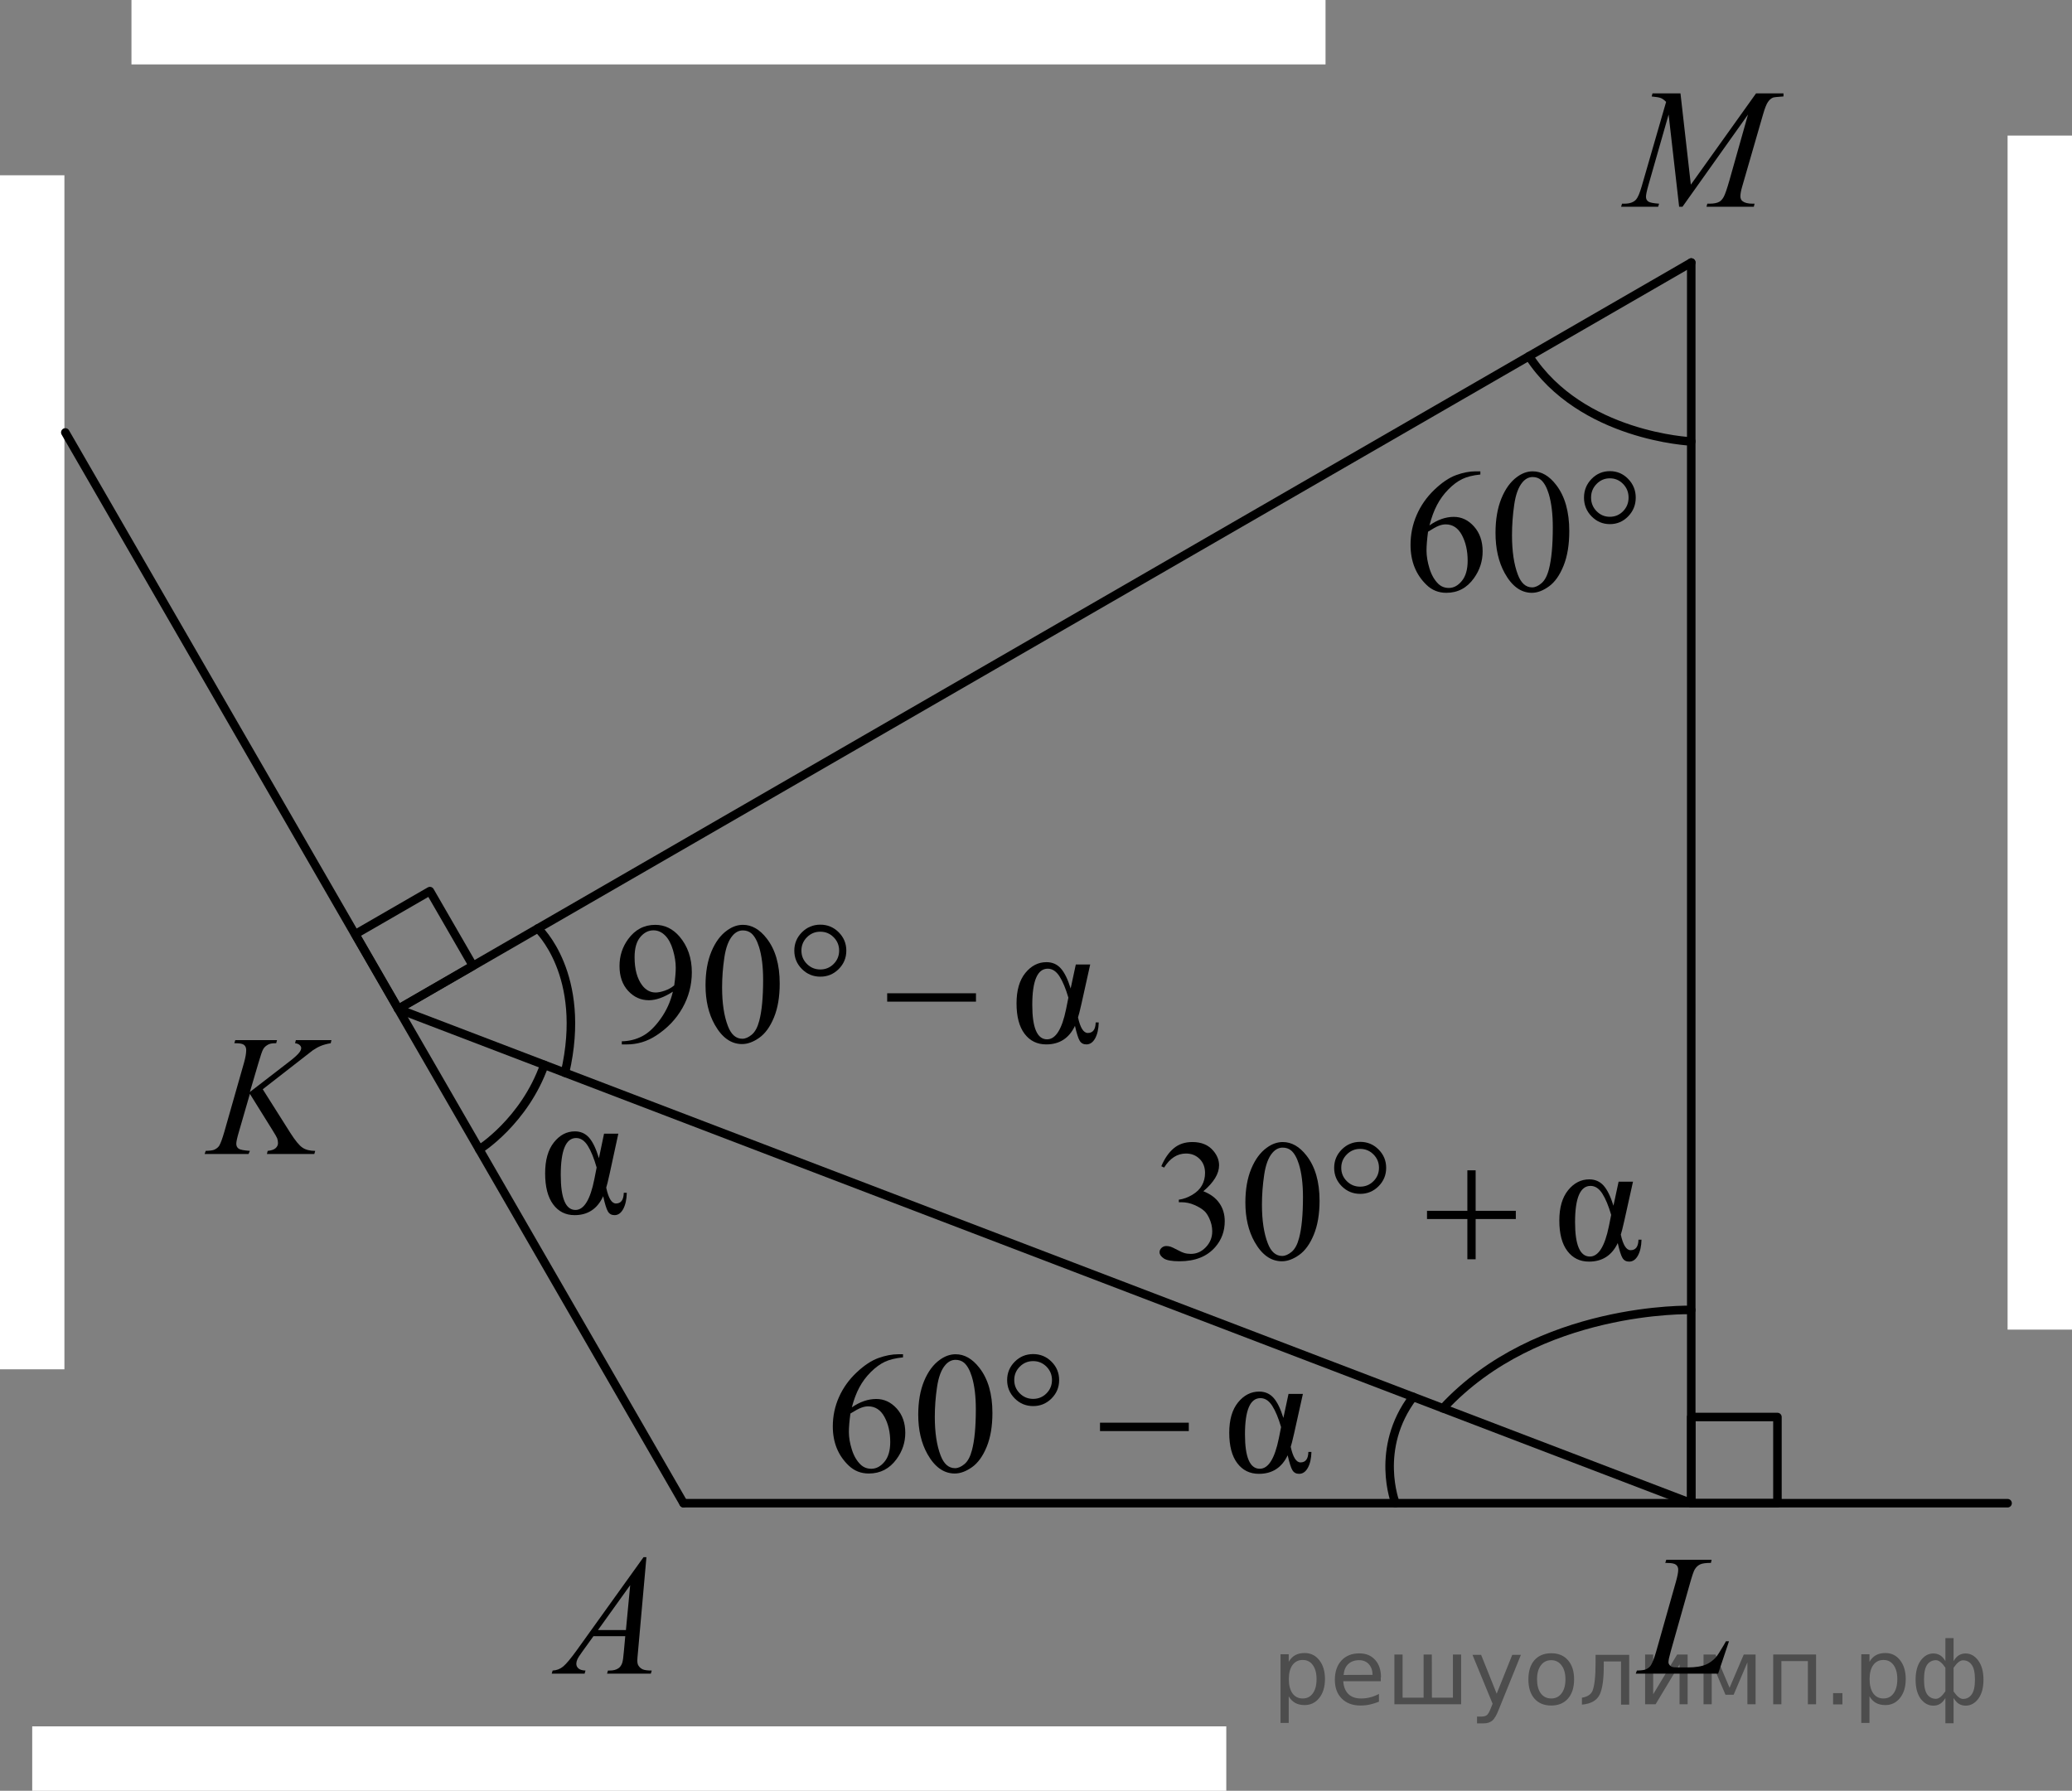 <?xml version="1.0" encoding="utf-8"?>
<!-- Generator: Adobe Illustrator 16.0.0, SVG Export Plug-In . SVG Version: 6.00 Build 0)  -->
<!DOCTYPE svg PUBLIC "-//W3C//DTD SVG 1.1//EN" "http://www.w3.org/Graphics/SVG/1.1/DTD/svg11.dtd">
<svg version="1.1" id="Слой_1" xmlns="http://www.w3.org/2000/svg" xmlns:xlink="http://www.w3.org/1999/xlink" x="0px" y="0px"
	 width="182.311px" height="157.569px" viewBox="-111.191 140.721 182.311 157.569"
	 enable-background="new -111.191 140.721 182.311 157.569" xml:space="preserve">
<rect x="-111.191" y="140.721" width="182.311" height="157.569" fill="#808080" stroke="none"/>
<rect x="-99.624" y="140.721" fill="#FFFFFF" width="105.064" height="5.668"/>
<rect x="-111.191" y="156.143" fill="#FFFFFF" width="5.668" height="105.063"/>
<rect x="-108.357" y="292.623" fill="#FFFFFF" width="105.064" height="5.668"/>
<rect x="65.452" y="152.651" fill="#FFFFFF" width="5.668" height="105.063"/>
<line fill="none" stroke="#000000" stroke-width="0.75" stroke-linecap="round" stroke-linejoin="round" stroke-miterlimit="8" x1="-51.048" y1="272.987" x2="65.452" y2="272.987"/>
<polyline fill="none" stroke="#000000" stroke-width="0.75" stroke-linecap="round" stroke-linejoin="round" stroke-miterlimit="8" points="
	37.618,163.82 37.619,272.987 -76.152,229.507 "/>
<line fill="none" stroke="#000000" stroke-width="0.75" stroke-linecap="round" stroke-linejoin="round" stroke-miterlimit="8" x1="-76.152" y1="229.507" x2="37.62" y2="163.82"/>
<line fill="none" stroke="#000000" stroke-width="0.75" stroke-linecap="round" stroke-linejoin="round" stroke-miterlimit="8" x1="-51.048" y1="272.987" x2="-105.445" y2="178.771"/>
<g>
	<g>
		<path d="M19.063,182.193v0.281c-0.651,0.065-1.183,0.198-1.595,0.398c-0.412,0.199-0.819,0.504-1.222,0.914
			s-0.735,0.867-0.999,1.371c-0.265,0.504-0.485,1.102-0.663,1.795c0.711-0.501,1.424-0.752,2.14-0.752
			c0.686,0,1.28,0.284,1.784,0.851c0.503,0.567,0.755,1.296,0.755,2.187c0,0.86-0.254,1.645-0.763,2.354
			c-0.611,0.86-1.421,1.291-2.428,1.291c-0.686,0-1.269-0.232-1.747-0.699c-0.938-0.906-1.406-2.08-1.406-3.521
			c0-0.922,0.18-1.797,0.54-2.627s0.875-1.566,1.544-2.209c0.668-0.644,1.309-1.076,1.921-1.299c0.611-0.223,1.182-0.334,1.71-0.334
			H19.063z M14.459,187.507c-0.089,0.684-0.134,1.234-0.134,1.654c0,0.486,0.088,1.014,0.263,1.583
			c0.176,0.569,0.436,1.021,0.781,1.355c0.252,0.237,0.558,0.356,0.918,0.356c0.429,0,0.813-0.207,1.15-0.622
			c0.339-0.415,0.508-1.007,0.508-1.776c0-0.865-0.168-1.615-0.504-2.248c-0.335-0.632-0.812-0.948-1.429-0.948
			c-0.188,0-0.389,0.04-0.603,0.122C15.196,187.064,14.878,187.239,14.459,187.507z"/>
		<path d="M20.396,187.613c0-1.174,0.173-2.185,0.518-3.032c0.346-0.848,0.805-1.479,1.377-1.895
			c0.444-0.329,0.903-0.493,1.377-0.493c0.77,0,1.461,0.402,2.073,1.207c0.765,0.997,1.146,2.349,1.146,4.054
			c0,1.194-0.167,2.21-0.503,3.044c-0.336,0.836-0.764,1.441-1.284,1.818s-1.022,0.566-1.507,0.566c-0.957,0-1.754-0.58-2.391-1.738
			C20.665,190.167,20.396,188.99,20.396,187.613z M21.847,187.803c0,1.417,0.17,2.573,0.511,3.47c0.281,0.754,0.7,1.131,1.258,1.131
			c0.267,0,0.543-0.123,0.829-0.368s0.503-0.657,0.651-1.233c0.227-0.871,0.341-2.098,0.341-3.683c0-1.174-0.119-2.153-0.355-2.938
			c-0.178-0.581-0.407-0.994-0.688-1.236c-0.202-0.168-0.446-0.251-0.732-0.251c-0.336,0-0.635,0.154-0.896,0.463
			c-0.354,0.421-0.597,1.081-0.725,1.981C21.911,186.039,21.847,186.927,21.847,187.803z"/>
	</g>
	<g>
		<path d="M32.734,184.508c0,0.643-0.223,1.192-0.666,1.647c-0.444,0.455-0.98,0.684-1.606,0.684c-0.632,0-1.17-0.229-1.614-0.684
			c-0.443-0.455-0.666-1.005-0.666-1.647s0.223-1.192,0.666-1.647c0.444-0.455,0.982-0.684,1.614-0.684
			c0.626,0,1.162,0.229,1.606,0.684C32.511,183.316,32.734,183.866,32.734,184.508z M32.104,184.5c0-0.466-0.16-0.864-0.48-1.195
			c-0.321-0.331-0.711-0.497-1.17-0.497c-0.454,0-0.843,0.166-1.166,0.497s-0.484,0.729-0.484,1.195c0,0.471,0.161,0.87,0.484,1.2
			c0.323,0.328,0.712,0.493,1.166,0.493c0.459,0,0.849-0.165,1.17-0.493C31.944,185.371,32.104,184.971,32.104,184.5z"/>
	</g>
</g>
<rect x="37.619" y="265.404" fill="none" stroke="#000000" stroke-width="0.75" stroke-linecap="round" stroke-linejoin="round" stroke-miterlimit="8" width="7.583" height="7.583"/>
<rect x="-78.536" y="220.536" transform="matrix(-0.5 -0.866 0.866 -0.5 -306.394 271.744)" fill="none" stroke="#000000" stroke-width="0.75" stroke-linecap="round" stroke-linejoin="round" stroke-miterlimit="8" width="7.583" height="7.584"/>
<g>
	<path d="M-58.043,240.474h1.257l-0.762,3.516c-0.147,0.668-0.249,1.078-0.303,1.23c0.196,0.931,0.482,1.396,0.857,1.396
		c0.443,0,0.673-0.314,0.688-0.941h0.266c-0.015,0.587-0.119,1.062-0.313,1.424c-0.195,0.361-0.45,0.542-0.766,0.542
		c-0.262,0-0.456-0.108-0.584-0.326s-0.267-0.663-0.414-1.337c-0.513,1.109-1.351,1.663-2.514,1.663
		c-0.794,0-1.425-0.317-1.893-0.952c-0.469-0.636-0.702-1.545-0.702-2.729c0-1.164,0.256-2.07,0.769-2.718
		c0.513-0.648,1.129-0.973,1.849-0.973c0.507,0,0.924,0.186,1.249,0.555s0.614,0.973,0.865,1.807L-58.043,240.474z M-58.694,243.451
		c-0.232-0.814-0.491-1.451-0.776-1.909c-0.286-0.458-0.629-0.687-1.028-0.687c-0.901,0-1.353,1.082-1.353,3.248
		c0,2.055,0.431,3.082,1.294,3.082c0.749,0,1.304-0.905,1.663-2.717L-58.694,243.451z"/>
</g>
<g>
	<path d="M-31.737,259.88v0.276c-0.654,0.064-1.189,0.194-1.604,0.392c-0.414,0.195-0.823,0.495-1.228,0.897
		s-0.739,0.851-1.005,1.345c-0.266,0.495-0.487,1.082-0.666,1.764c0.715-0.492,1.432-0.738,2.15-0.738
		c0.689,0,1.287,0.278,1.794,0.834c0.506,0.557,0.759,1.272,0.759,2.146c0,0.846-0.256,1.615-0.767,2.311
		c-0.615,0.846-1.429,1.268-2.44,1.268c-0.69,0-1.275-0.229-1.757-0.686c-0.942-0.89-1.413-2.043-1.413-3.459
		c0-0.904,0.181-1.764,0.543-2.578s0.879-1.537,1.552-2.169c0.672-0.631,1.315-1.056,1.931-1.274s1.188-0.328,1.719-0.328H-31.737z
		 M-36.366,265.097c-0.089,0.672-0.134,1.213-0.134,1.625c0,0.477,0.088,0.995,0.265,1.555c0.176,0.559,0.438,1.002,0.785,1.33
		c0.253,0.233,0.561,0.35,0.923,0.35c0.432,0,0.816-0.203,1.156-0.611c0.34-0.406,0.51-0.988,0.51-1.744
		c0-0.85-0.168-1.584-0.506-2.205c-0.337-0.621-0.815-0.932-1.436-0.932c-0.188,0-0.391,0.039-0.606,0.119
		S-35.944,264.834-36.366,265.097z"/>
	<path d="M-30.397,265.203c0-1.153,0.174-2.146,0.521-2.979c0.348-0.832,0.809-1.451,1.385-1.859
		c0.446-0.322,0.907-0.484,1.384-0.484c0.773,0,1.468,0.396,2.083,1.186c0.77,0.979,1.154,2.305,1.154,3.979
		c0,1.173-0.169,2.169-0.507,2.989c-0.337,0.819-0.768,1.414-1.291,1.784s-1.028,0.556-1.514,0.556
		c-0.963,0-1.764-0.569-2.404-1.707C-30.126,267.708-30.397,266.554-30.397,265.203z M-28.939,265.388
		c0,1.391,0.172,2.526,0.514,3.406c0.283,0.74,0.704,1.11,1.266,1.11c0.268,0,0.545-0.12,0.833-0.362
		c0.288-0.24,0.506-0.645,0.654-1.211c0.229-0.854,0.343-2.059,0.343-3.613c0-1.153-0.119-2.115-0.357-2.885
		c-0.179-0.571-0.409-0.977-0.691-1.215c-0.204-0.164-0.449-0.246-0.737-0.246c-0.337,0-0.638,0.152-0.9,0.455
		c-0.357,0.412-0.6,1.061-0.729,1.945C-28.875,263.657-28.939,264.529-28.939,265.388z"/>
</g>
<g>
	<path d="M2.183,263.369h1.266l-0.767,3.451c-0.148,0.655-0.251,1.058-0.305,1.207c0.198,0.914,0.485,1.371,0.862,1.371
		c0.447,0,0.678-0.309,0.692-0.924H4.2c-0.015,0.576-0.12,1.042-0.315,1.396c-0.196,0.355-0.453,0.533-0.771,0.533
		c-0.263,0-0.459-0.107-0.588-0.32s-0.268-0.65-0.417-1.312c-0.516,1.088-1.359,1.632-2.529,1.632c-0.799,0-1.435-0.312-1.905-0.936
		c-0.472-0.623-0.707-1.516-0.707-2.679c0-1.144,0.258-2.032,0.773-2.668c0.517-0.636,1.137-0.954,1.86-0.954
		c0.512,0,0.931,0.182,1.258,0.544s0.618,0.954,0.871,1.774L2.183,263.369z M1.529,266.291c-0.233-0.801-0.494-1.426-0.781-1.875
		c-0.288-0.449-0.633-0.674-1.034-0.674c-0.908,0-1.362,1.063-1.362,3.189c0,2.018,0.435,3.025,1.303,3.025
		c0.754,0,1.312-0.889,1.674-2.668L1.529,266.291z"/>
</g>
<g>
	<path d="M-9.01,243.339c0.288-0.681,0.651-1.206,1.091-1.576c0.438-0.37,0.985-0.555,1.641-0.555c0.809,0,1.429,0.263,1.86,0.789
		c0.327,0.393,0.491,0.813,0.491,1.26c0,0.735-0.462,1.496-1.384,2.281c0.62,0.242,1.089,0.591,1.406,1.043s0.476,0.983,0.476,1.595
		c0,0.874-0.277,1.632-0.833,2.272c-0.725,0.836-1.773,1.252-3.147,1.252c-0.68,0-1.143-0.084-1.388-0.253
		c-0.246-0.169-0.369-0.351-0.369-0.544c0-0.145,0.059-0.271,0.176-0.38c0.116-0.109,0.256-0.164,0.42-0.164
		c0.124,0,0.25,0.021,0.38,0.06c0.084,0.025,0.275,0.115,0.572,0.271c0.298,0.157,0.504,0.25,0.618,0.28
		c0.184,0.055,0.379,0.081,0.588,0.081c0.506,0,0.946-0.195,1.32-0.588c0.375-0.393,0.563-0.857,0.563-1.395
		c0-0.392-0.087-0.774-0.261-1.146c-0.129-0.279-0.271-0.49-0.424-0.634c-0.214-0.198-0.507-0.379-0.879-0.54
		c-0.372-0.162-0.751-0.242-1.138-0.242h-0.238v-0.225c0.392-0.049,0.785-0.191,1.18-0.424c0.394-0.234,0.681-0.515,0.859-0.843
		c0.179-0.327,0.268-0.688,0.268-1.081c0-0.512-0.16-0.925-0.48-1.24c-0.319-0.315-0.718-0.473-1.194-0.473
		c-0.769,0-1.411,0.412-1.927,1.236L-9.01,243.339z"/>
	<path d="M-1.613,246.529c0-1.152,0.174-2.145,0.521-2.977c0.348-0.832,0.809-1.453,1.385-1.859
		c0.446-0.323,0.907-0.484,1.384-0.484c0.773,0,1.468,0.395,2.083,1.185c0.77,0.979,1.154,2.306,1.154,3.979
		c0,1.173-0.169,2.169-0.507,2.988c-0.337,0.82-0.768,1.415-1.291,1.785s-1.028,0.555-1.514,0.555c-0.963,0-1.764-0.568-2.404-1.706
		C-1.342,249.036-1.613,247.88-1.613,246.529z M-0.155,246.715c0,1.392,0.172,2.526,0.514,3.406c0.283,0.74,0.704,1.11,1.266,1.11
		c0.268,0,0.545-0.121,0.833-0.361c0.288-0.241,0.506-0.645,0.654-1.211c0.229-0.855,0.343-2.06,0.343-3.615
		c0-1.152-0.119-2.113-0.357-2.884c-0.179-0.571-0.409-0.977-0.691-1.215c-0.204-0.164-0.449-0.246-0.737-0.246
		c-0.337,0-0.638,0.151-0.9,0.454c-0.357,0.413-0.6,1.062-0.729,1.945C-0.09,244.984-0.155,245.856-0.155,246.715z"/>
</g>
<g>
	<path d="M31.227,244.696h1.266l-0.767,3.45c-0.148,0.656-0.251,1.059-0.305,1.207c0.198,0.915,0.485,1.372,0.862,1.372
		c0.447,0,0.678-0.308,0.692-0.925h0.268c-0.015,0.577-0.12,1.043-0.315,1.398c-0.196,0.354-0.453,0.532-0.771,0.532
		c-0.263,0-0.459-0.106-0.588-0.32s-0.268-0.651-0.417-1.312c-0.516,1.088-1.359,1.632-2.529,1.632
		c-0.799,0-1.435-0.312-1.905-0.935c-0.472-0.624-0.707-1.518-0.707-2.68c0-1.143,0.258-2.032,0.773-2.668
		c0.517-0.637,1.137-0.954,1.86-0.954c0.512,0,0.931,0.181,1.258,0.544s0.618,0.954,0.871,1.773L31.227,244.696z M30.573,247.617
		c-0.233-0.799-0.494-1.424-0.781-1.874c-0.288-0.449-0.633-0.675-1.034-0.675c-0.908,0-1.362,1.064-1.362,3.19
		c0,2.017,0.435,3.026,1.303,3.026c0.754,0,1.312-0.891,1.674-2.669L30.573,247.617z"/>
</g>
<g>
	<path d="M-56.48,232.62v-0.275c0.645-0.011,1.245-0.161,1.801-0.451s1.093-0.798,1.611-1.524c0.518-0.725,0.879-1.522,1.082-2.393
		c-0.778,0.502-1.483,0.754-2.113,0.754c-0.709,0-1.316-0.275-1.823-0.824c-0.506-0.549-0.759-1.277-0.759-2.188
		c0-0.884,0.253-1.672,0.759-2.362c0.61-0.839,1.407-1.259,2.389-1.259c0.829,0,1.538,0.342,2.129,1.027
		c0.724,0.85,1.086,1.898,1.086,3.146c0,1.123-0.275,2.17-0.826,3.142c-0.55,0.971-1.316,1.777-2.299,2.418
		c-0.799,0.527-1.67,0.79-2.612,0.79H-56.48z M-51.867,227.425c0.09-0.646,0.134-1.162,0.134-1.551c0-0.481-0.081-1.002-0.245-1.561
		s-0.396-0.988-0.695-1.285c-0.301-0.299-0.642-0.447-1.023-0.447c-0.441,0-0.829,0.198-1.161,0.596s-0.498,0.988-0.498,1.773
		c0,1.049,0.221,1.869,0.662,2.459c0.322,0.428,0.719,0.642,1.19,0.642c0.228,0,0.498-0.055,0.811-0.164
		C-52.379,227.779-52.105,227.625-51.867,227.425z"/>
	<path d="M-49.113,227.417c0-1.152,0.174-2.145,0.521-2.977c0.348-0.832,0.809-1.453,1.385-1.859
		c0.446-0.323,0.907-0.484,1.384-0.484c0.773,0,1.468,0.395,2.083,1.185c0.77,0.979,1.154,2.306,1.154,3.979
		c0,1.173-0.169,2.169-0.507,2.988c-0.337,0.82-0.768,1.415-1.291,1.785s-1.028,0.555-1.514,0.555c-0.963,0-1.764-0.568-2.404-1.706
		C-48.842,229.924-49.113,228.769-49.113,227.417z M-47.655,227.604c0,1.392,0.172,2.526,0.514,3.406
		c0.283,0.74,0.704,1.11,1.266,1.11c0.268,0,0.545-0.121,0.833-0.361c0.288-0.241,0.506-0.645,0.654-1.211
		c0.229-0.855,0.343-2.06,0.343-3.615c0-1.152-0.119-2.113-0.357-2.884c-0.179-0.571-0.409-0.977-0.691-1.215
		c-0.204-0.164-0.449-0.246-0.737-0.246c-0.337,0-0.638,0.151-0.9,0.454c-0.357,0.413-0.6,1.062-0.729,1.945
		C-47.59,225.873-47.655,226.745-47.655,227.604z"/>
</g>
<g>
	<path d="M-16.532,225.584h1.266l-0.767,3.45c-0.148,0.656-0.251,1.059-0.305,1.207c0.198,0.915,0.485,1.372,0.862,1.372
		c0.447,0,0.678-0.308,0.692-0.925h0.268c-0.015,0.577-0.12,1.043-0.315,1.398c-0.196,0.354-0.453,0.532-0.771,0.532
		c-0.263,0-0.459-0.106-0.588-0.32s-0.268-0.651-0.417-1.312c-0.516,1.088-1.359,1.632-2.529,1.632
		c-0.799,0-1.435-0.312-1.905-0.935c-0.472-0.624-0.707-1.518-0.707-2.68c0-1.143,0.258-2.032,0.773-2.668
		c0.517-0.637,1.137-0.954,1.86-0.954c0.512,0,0.931,0.181,1.258,0.544s0.618,0.954,0.871,1.773L-16.532,225.584z M-17.186,228.505
		c-0.233-0.799-0.494-1.424-0.781-1.874c-0.288-0.449-0.633-0.675-1.034-0.675c-0.908,0-1.362,1.064-1.362,3.19
		c0,2.017,0.435,3.026,1.303,3.026c0.754,0,1.312-0.891,1.674-2.669L-17.186,228.505z"/>
</g>
<g>
	<path d="M-17.999,262.154c0,0.631-0.223,1.17-0.669,1.617c-0.447,0.447-0.985,0.671-1.615,0.671c-0.635,0-1.176-0.224-1.622-0.671
		s-0.67-0.986-0.67-1.617s0.224-1.17,0.67-1.617s0.987-0.671,1.622-0.671c0.63,0,1.168,0.224,1.615,0.671
		C-18.221,260.984-17.999,261.523-17.999,262.154z M-18.63,262.146c0-0.457-0.161-0.848-0.484-1.174
		c-0.322-0.324-0.714-0.488-1.175-0.488c-0.457,0-0.848,0.164-1.173,0.488c-0.324,0.326-0.487,0.717-0.487,1.174
		c0,0.463,0.163,0.855,0.487,1.178c0.325,0.323,0.716,0.484,1.173,0.484c0.461,0,0.853-0.161,1.175-0.484
		C-18.792,263.001-18.63,262.609-18.63,262.146z"/>
	<path d="M-14.404,265.902h7.813v0.738h-7.813V265.902z"/>
</g>
<g>
	<path d="M10.775,243.481c0,0.631-0.223,1.17-0.669,1.617c-0.447,0.447-0.985,0.671-1.615,0.671c-0.635,0-1.176-0.224-1.622-0.671
		s-0.67-0.986-0.67-1.617s0.224-1.17,0.67-1.617s0.987-0.671,1.622-0.671c0.63,0,1.168,0.224,1.615,0.671
		C10.552,242.311,10.775,242.85,10.775,243.481z M10.143,243.474c0-0.457-0.161-0.85-0.484-1.174
		c-0.322-0.326-0.714-0.488-1.175-0.488c-0.457,0-0.848,0.162-1.173,0.488c-0.324,0.324-0.487,0.717-0.487,1.174
		c0,0.461,0.163,0.854,0.487,1.177c0.325,0.323,0.716,0.484,1.173,0.484c0.461,0,0.853-0.161,1.175-0.484
		C9.982,244.328,10.143,243.935,10.143,243.474z"/>
	<path d="M17.919,243.697h0.729v3.563h3.535v0.723h-3.535v3.541h-0.729v-3.541h-3.55v-0.723h3.55V243.697z"/>
</g>
<g>
	<path d="M-36.725,224.37c0,0.631-0.223,1.17-0.669,1.617c-0.447,0.447-0.985,0.671-1.615,0.671c-0.635,0-1.176-0.224-1.622-0.671
		s-0.67-0.986-0.67-1.617s0.224-1.17,0.67-1.617s0.987-0.671,1.622-0.671c0.63,0,1.168,0.224,1.615,0.671
		C-36.948,223.2-36.725,223.739-36.725,224.37z M-37.357,224.363c0-0.457-0.161-0.85-0.484-1.174
		c-0.322-0.326-0.714-0.488-1.175-0.488c-0.457,0-0.848,0.162-1.173,0.488c-0.324,0.324-0.487,0.717-0.487,1.174
		c0,0.461,0.163,0.854,0.487,1.177c0.325,0.323,0.716,0.484,1.173,0.484c0.461,0,0.853-0.161,1.175-0.484
		C-37.518,225.216-37.357,224.824-37.357,224.363z"/>
	<path d="M-33.13,228.119h7.813v0.737h-7.813V228.119z"/>
</g>
<g>
	<path d="M-88.072,236.565l2.424,3.834c0.433,0.68,0.79,1.114,1.074,1.304c0.283,0.189,0.656,0.285,1.118,0.285l-0.079,0.273h-4.169
		l0.064-0.273c0.332-0.035,0.566-0.116,0.703-0.244c0.138-0.128,0.206-0.273,0.206-0.436c0-0.148-0.024-0.291-0.072-0.429
		c-0.039-0.099-0.178-0.34-0.418-0.724l-1.983-3.185l-0.96,3.317c-0.158,0.531-0.237,0.889-0.237,1.07
		c0,0.188,0.066,0.33,0.201,0.43c0.135,0.098,0.467,0.164,0.996,0.199l-0.116,0.273h-3.865l0.094-0.273
		c0.375-0.01,0.627-0.045,0.757-0.104c0.192-0.089,0.334-0.202,0.426-0.34c0.125-0.202,0.279-0.621,0.462-1.256l1.724-6.051
		c0.13-0.463,0.194-0.834,0.194-1.115c0-0.197-0.062-0.348-0.184-0.451c-0.123-0.104-0.362-0.154-0.718-0.154h-0.145l0.087-0.273
		h3.671l-0.072,0.273c-0.303-0.006-0.528,0.029-0.678,0.104c-0.207,0.104-0.358,0.236-0.454,0.398
		c-0.097,0.162-0.238,0.568-0.426,1.219l-0.757,2.57l3.476-2.682c0.462-0.354,0.765-0.635,0.909-0.842
		c0.087-0.128,0.13-0.244,0.13-0.347c0-0.089-0.045-0.175-0.134-0.259s-0.225-0.138-0.407-0.162l0.072-0.273h3.13l-0.064,0.273
		c-0.342,0.059-0.629,0.137-0.862,0.232s-0.473,0.228-0.718,0.395c-0.072,0.05-0.541,0.414-1.406,1.094L-88.072,236.565z"/>
</g>
<g>
	<path d="M39.984,287.984h-7.248l0.101-0.273c0.385-0.01,0.642-0.042,0.771-0.096c0.202-0.09,0.352-0.205,0.447-0.348
		c0.149-0.227,0.308-0.636,0.477-1.227l1.724-6.095c0.144-0.503,0.216-0.872,0.216-1.108c0-0.188-0.066-0.332-0.198-0.436
		s-0.381-0.155-0.746-0.155c-0.082,0-0.147-0.003-0.195-0.007l0.087-0.273h3.988l-0.058,0.273c-0.447,0-0.765,0.044-0.952,0.133
		c-0.188,0.088-0.344,0.234-0.469,0.436c-0.087,0.133-0.229,0.547-0.426,1.241l-1.694,5.991c-0.13,0.453-0.195,0.768-0.195,0.945
		c0,0.119,0.065,0.232,0.195,0.34c0.081,0.074,0.267,0.111,0.555,0.111h0.945c0.688,0,1.233-0.089,1.637-0.266
		c0.299-0.134,0.572-0.333,0.822-0.6c0.135-0.146,0.373-0.514,0.715-1.1l0.188-0.333h0.267L39.984,287.984z"/>
</g>
<g>
	<path d="M-54.313,277.737l-0.743,8.333c-0.039,0.389-0.058,0.646-0.058,0.769c0,0.196,0.036,0.347,0.108,0.45
		c0.091,0.143,0.215,0.249,0.371,0.318c0.156,0.068,0.419,0.104,0.79,0.104l-0.08,0.273h-3.851l0.079-0.273h0.166
		c0.313,0,0.567-0.069,0.765-0.207c0.139-0.094,0.247-0.249,0.324-0.466c0.053-0.152,0.104-0.512,0.151-1.078l0.115-1.271h-2.798
		l-0.996,1.381c-0.226,0.311-0.367,0.533-0.425,0.669s-0.087,0.263-0.087,0.38c0,0.158,0.063,0.293,0.188,0.406
		s0.332,0.176,0.62,0.186l-0.079,0.273h-2.893l0.08-0.273c0.355-0.016,0.669-0.137,0.94-0.366c0.272-0.229,0.677-0.718,1.216-1.466
		l5.842-8.142H-54.313z M-55.742,280.197l-2.834,3.953h2.459L-55.742,280.197z"/>
</g>
<g>
	<g>
		<path d="M36.67,148.935l0.912,8.035l5.739-8.035h2.413v0.272c-0.524,0.034-0.833,0.069-0.926,0.103
			c-0.16,0.064-0.308,0.191-0.441,0.383s-0.278,0.56-0.434,1.104l-1.83,6.329c-0.107,0.368-0.161,0.657-0.161,0.868
			c0,0.191,0.066,0.336,0.197,0.434c0.185,0.143,0.477,0.214,0.875,0.214h0.175l-0.065,0.272H38.96l0.073-0.272h0.196
			c0.37,0,0.652-0.054,0.847-0.161c0.15-0.079,0.285-0.228,0.404-0.445c0.119-0.219,0.286-0.703,0.5-1.453l1.633-5.785l-5.768,8.117
			h-0.292l-0.926-8.117l-1.766,6.174c-0.15,0.525-0.226,0.879-0.226,1.061s0.065,0.32,0.197,0.416
			c0.131,0.096,0.449,0.16,0.955,0.194l-0.08,0.272h-3.26l0.08-0.272h0.196c0.481,0,0.829-0.122,1.043-0.368
			c0.156-0.176,0.318-0.559,0.489-1.147l2.151-7.439c-0.161-0.167-0.314-0.28-0.46-0.339s-0.416-0.105-0.81-0.14l0.073-0.272H36.67z
			"/>
	</g>
</g>
<path fill="none" stroke="#000000" stroke-width="0.75" stroke-linecap="round" stroke-linejoin="round" stroke-miterlimit="8" d="
	M37.619,255.982c0,0-13.494-0.375-21.845,8.656"/>
<path fill="none" stroke="#000000" stroke-width="0.75" stroke-linecap="round" stroke-linejoin="round" stroke-miterlimit="8" d="
	M11.596,272.987c0,0-1.888-4.808,1.55-9.353"/>
<path fill="none" stroke="#000000" stroke-width="0.75" stroke-linecap="round" stroke-linejoin="round" stroke-miterlimit="8" d="
	M-69.018,241.863c0,0,3.968-2.482,5.722-7.442"/>
<path fill="none" stroke="#000000" stroke-width="0.75" stroke-linecap="round" stroke-linejoin="round" stroke-miterlimit="8" d="
	M-63.87,222.416c0,0,4.39,4.045,2.392,12.699"/>
<path fill="none" stroke="#000000" stroke-width="0.75" stroke-linecap="round" stroke-linejoin="round" stroke-miterlimit="8" d="
	M37.62,179.565c0,0-9.684-0.42-14.277-7.502"/>
<g style="stroke:none;fill:#000;fill-opacity:0.40" ><path d="m 2.2,290.0 v 2.32 h -0.72 v -6.04 h 0.72 v 0.66 q 0.23,-0.39 0.57,-0.58 0.35,-0.19 0.83,-0.19 0.80,0 1.29,0.63 0.50,0.63 0.50,1.66 0,1.03 -0.50,1.66 -0.50,0.63 -1.29,0.63 -0.48,0 -0.83,-0.19 -0.34,-0.19 -0.57,-0.58 z m 2.45,-1.53 q 0,-0.79 -0.33,-1.24 -0.32,-0.45 -0.89,-0.45 -0.57,0 -0.90,0.45 -0.32,0.45 -0.32,1.24 0,0.79 0.32,1.25 0.33,0.45 0.90,0.45 0.57,0 0.89,-0.45 0.33,-0.45 0.33,-1.25 z"/><path d="m 10.3,288.3 v 0.35 h -3.30 q 0.05,0.74 0.45,1.13 0.40,0.39 1.12,0.39 0.41,0 0.80,-0.10 0.39,-0.10 0.77,-0.30 v 0.68 q -0.39,0.16 -0.79,0.25 -0.41,0.09 -0.82,0.09 -1.05,0 -1.66,-0.61 -0.61,-0.61 -0.61,-1.65 0,-1.07 0.58,-1.70 0.58,-0.63 1.57,-0.63 0.88,0 1.39,0.57 0.52,0.57 0.52,1.54 z m -0.72,-0.21 q -0.01,-0.59 -0.33,-0.94 -0.32,-0.35 -0.85,-0.35 -0.60,0 -0.96,0.34 -0.36,0.34 -0.41,0.96 z"/><path d="m 14.8,290.1 h 1.85 v -3.80 h 0.72 v 4.38 h -5.87 v -4.38 h 0.72 v 3.80 h 1.85 v -3.80 h 0.72 z"/><path d="m 20.7,291.1 q -0.30,0.78 -0.59,1.02 -0.29,0.24 -0.77,0.24 h -0.57 v -0.60 h 0.42 q 0.30,0 0.46,-0.14 0.16,-0.14 0.36,-0.66 l 0.13,-0.33 -1.77,-4.30 h 0.76 l 1.37,3.42 1.37,-3.42 h 0.76 z"/><path d="m 25.3,286.8 q -0.58,0 -0.91,0.45 -0.34,0.45 -0.34,1.23 0,0.79 0.33,1.24 0.34,0.45 0.92,0.45 0.57,0 0.91,-0.45 0.34,-0.45 0.34,-1.23 0,-0.78 -0.34,-1.23 -0.34,-0.46 -0.91,-0.46 z m 0,-0.61 q 0.94,0 1.47,0.61 0.54,0.61 0.54,1.69 0,1.07 -0.54,1.69 -0.54,0.61 -1.47,0.61 -0.94,0 -1.48,-0.61 -0.53,-0.61 -0.53,-1.69 0,-1.08 0.53,-1.69 0.54,-0.61 1.48,-0.61 z"/><path d="m 28.0,290.7 v -0.60 q 0.71,-0.11 0.93,-0.60 0.27,-0.69 0.27,-2.46 v -0.71 h 2.96 v 4.38 h -0.72 v -3.80 h -1.52 v 0.43 q 0,1.69 -0.34,2.45 -0.37,0.81 -1.57,0.92 z"/><path d="m 37.3,286.3 v 4.38 h -0.71 v -3.51 l -2.11,3.51 h -0.92 v -4.38 h 0.71 v 3.50 l 2.11,-3.50 z"/><path d="m 38.7,286.3 h 1.05 l 1.24,2.93 1.25,-2.93 h 1.04 v 4.38 h -0.72 v -3.69 l -1.21,2.85 h -0.72 l -1.21,-2.85 v 3.69 h -0.72 z"/><path d="m 48.6,286.3 v 4.38 h -0.72 v -3.80 h -2.33 v 3.80 h -0.72 v -4.38 z"/><path d="m 50.1,289.7 h 0.82 v 0.99 h -0.82 z"/><path d="m 53.3,290.0 v 2.32 h -0.72 v -6.04 h 0.72 v 0.66 q 0.23,-0.39 0.57,-0.58 0.35,-0.19 0.83,-0.19 0.80,0 1.29,0.63 0.50,0.63 0.50,1.66 0,1.03 -0.50,1.66 -0.50,0.63 -1.29,0.63 -0.48,0 -0.83,-0.19 -0.34,-0.19 -0.57,-0.58 z m 2.45,-1.53 q 0,-0.79 -0.33,-1.24 -0.32,-0.45 -0.89,-0.45 -0.57,0 -0.90,0.45 -0.32,0.45 -0.32,1.24 0,0.79 0.32,1.25 0.33,0.45 0.90,0.45 0.57,0 0.89,-0.45 0.33,-0.45 0.33,-1.25 z"/><path d="m 58.1,288.5 q 0,0.92 0.28,1.31 0.29,0.39 0.77,0.39 0.38,0 0.83,-0.66 v -2.08 q -0.45,-0.66 -0.83,-0.66 -0.48,0 -0.77,0.39 -0.28,0.39 -0.28,1.30 z m 1.88,3.85 v -2.22 q -0.22,0.37 -0.48,0.52 -0.25,0.15 -0.58,0.15 -0.65,0 -1.11,-0.60 -0.45,-0.61 -0.45,-1.68 0,-1.07 0.45,-1.69 0.46,-0.62 1.11,-0.62 0.32,0 0.58,0.15 0.26,0.15 0.48,0.52 v -2.02 h 0.72 v 2.02 q 0.22,-0.37 0.48,-0.52 0.26,-0.15 0.58,-0.15 0.65,0 1.11,0.62 0.46,0.62 0.46,1.69 0,1.07 -0.46,1.68 -0.45,0.60 -1.11,0.60 -0.32,0 -0.58,-0.15 -0.25,-0.15 -0.48,-0.52 v 2.22 z m 2.60,-3.85 q 0,-0.92 -0.29,-1.30 -0.28,-0.39 -0.76,-0.39 -0.38,0 -0.83,0.66 v 2.08 q 0.45,0.66 0.83,0.66 0.48,0 0.76,-0.39 0.29,-0.39 0.29,-1.31 z"/></g></svg>

<!--File created and owned by https://sdamgia.ru. Copying is prohibited. All rights reserved.-->
